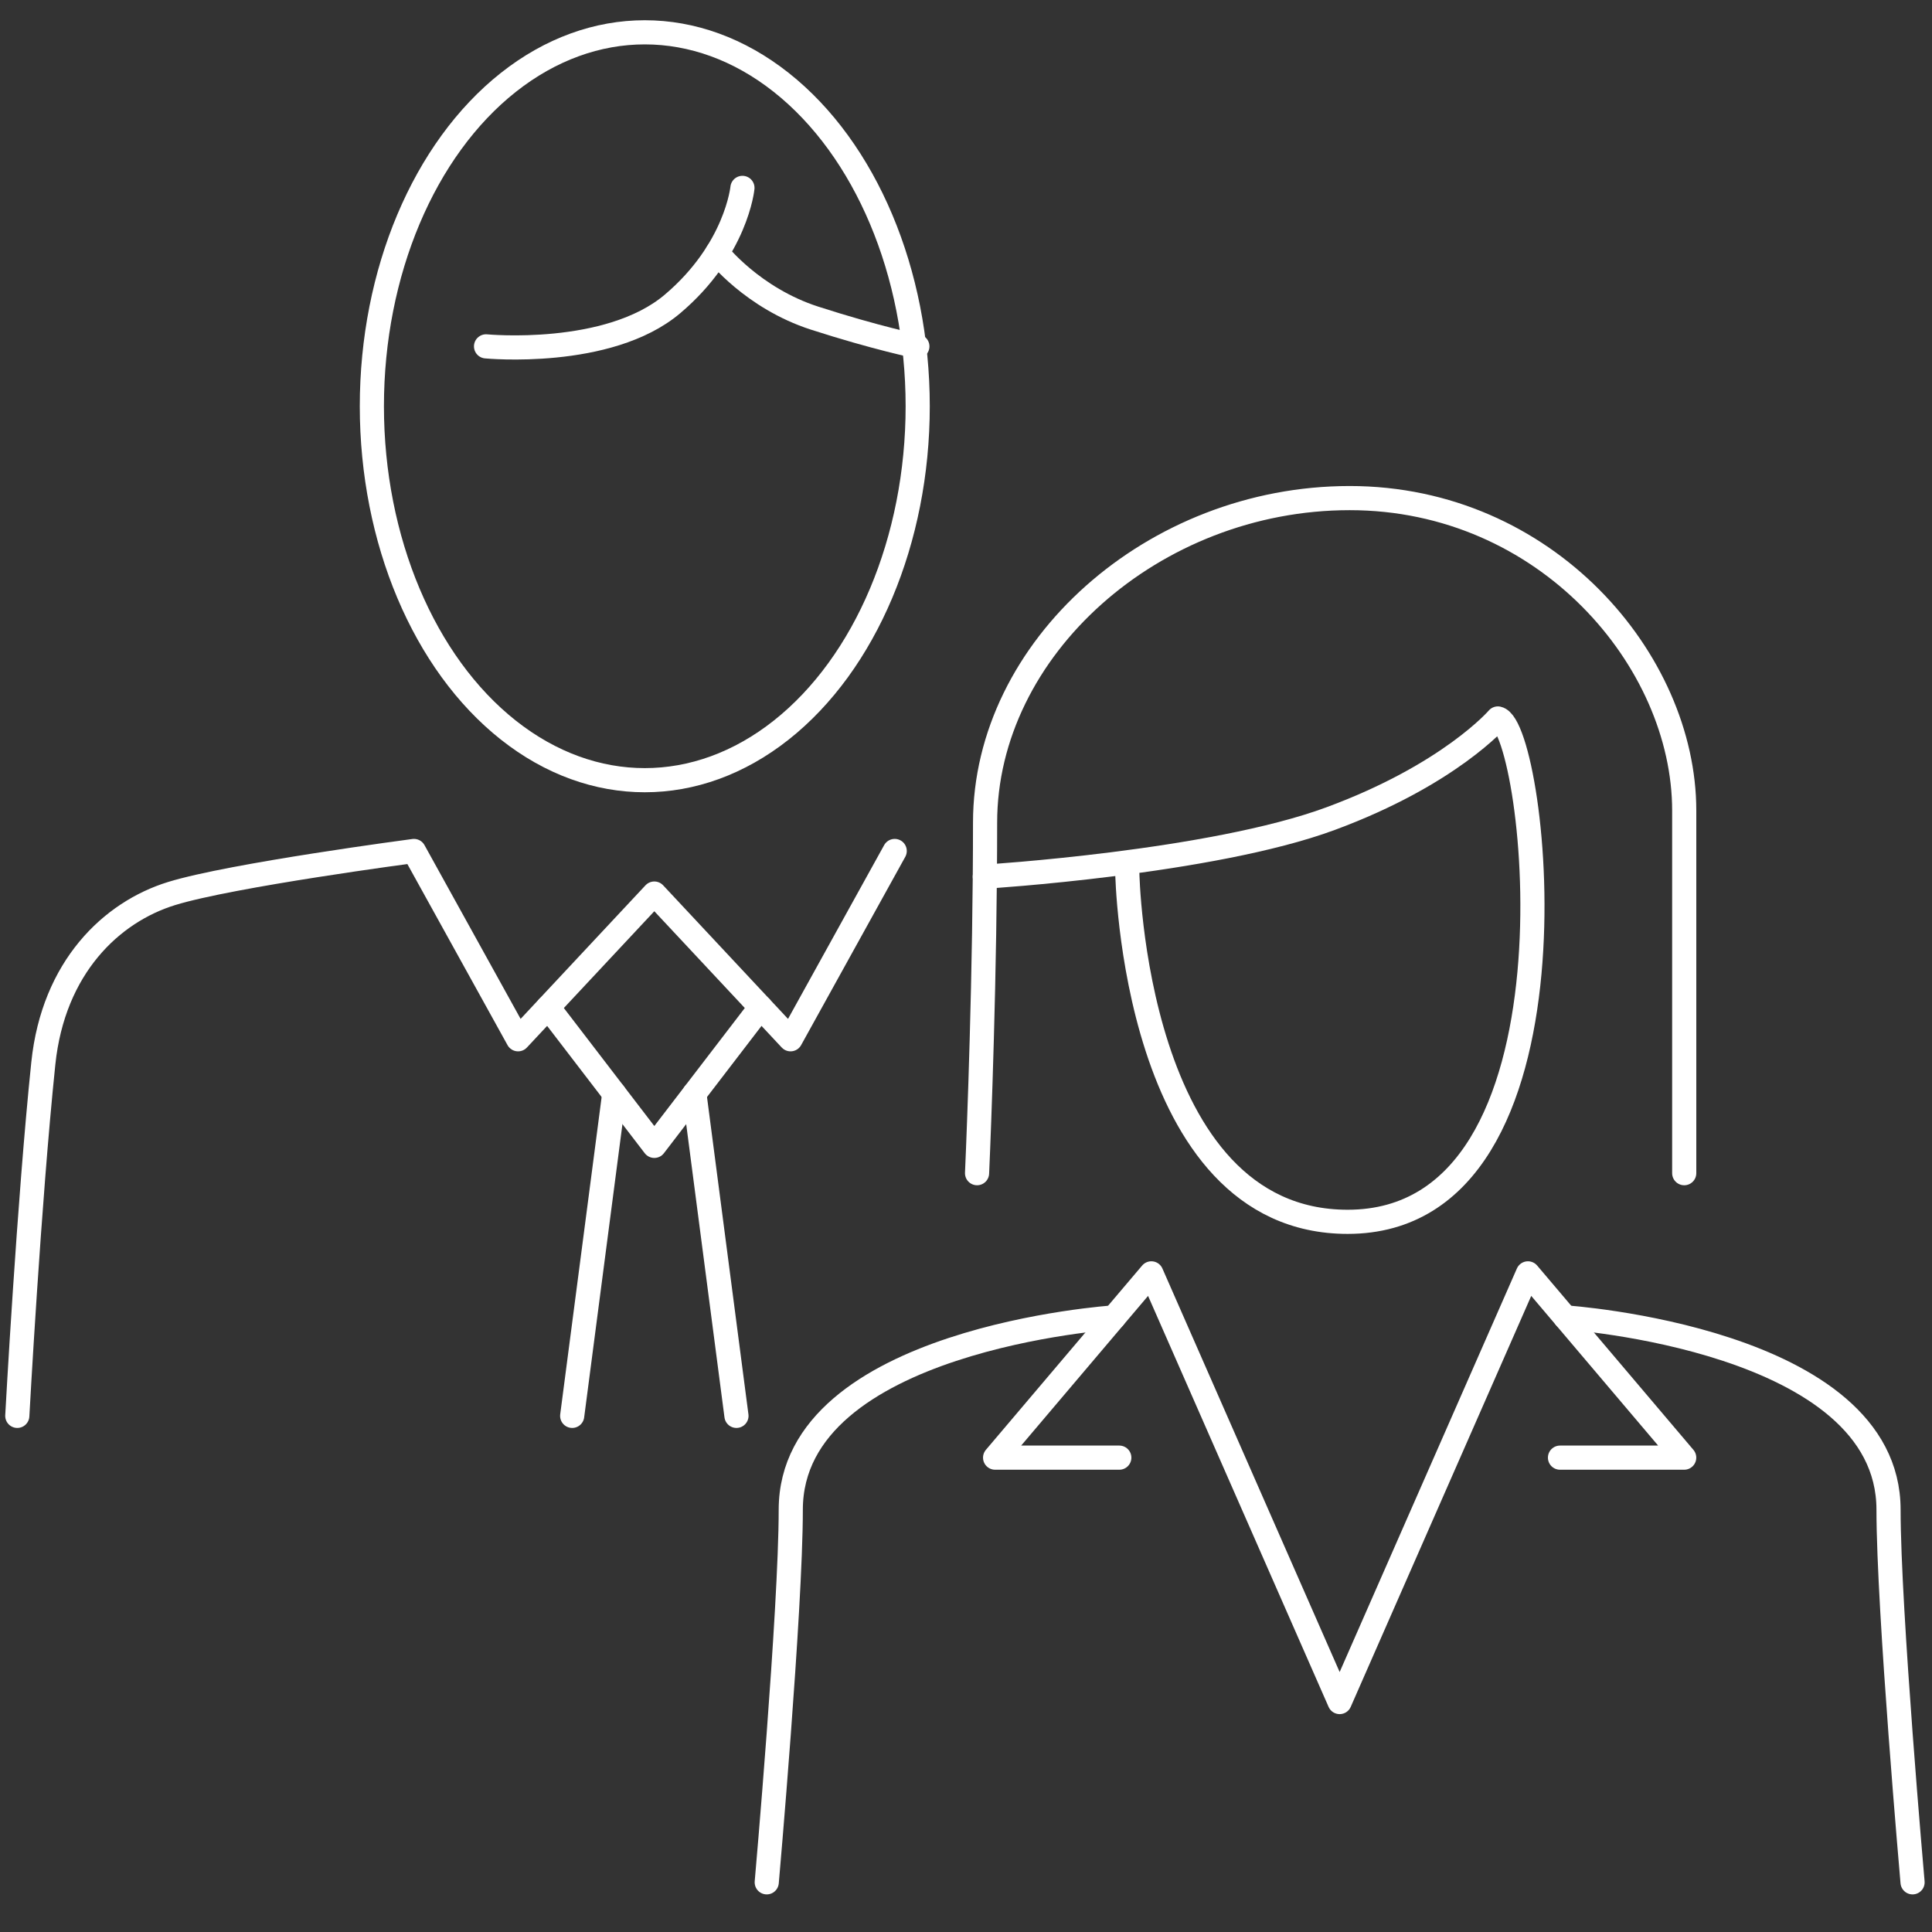 <?xml version="1.0" encoding="utf-8"?>
<!-- Generator: Adobe Illustrator 25.2.0, SVG Export Plug-In . SVG Version: 6.00 Build 0)  -->
<svg version="1.1" xmlns="http://www.w3.org/2000/svg" xmlns:xlink="http://www.w3.org/1999/xlink" x="0px" y="0px" width="80px"
	 height="80px" viewBox="0 0 80 80" style="enable-background:new 0 0 80 80;" xml:space="preserve">
<rect x="0" y="0" width="80" height="80" fill="#333333" stroke="none"/>
<style type="text/css">
	.st0{display:none;}
	.st1{display:inline;}
	.st2{display:inline;fill:none;stroke:#FFFFFF;stroke-linecap:round;stroke-linejoin:round;stroke-miterlimit:10;}
	.st3{display:inline;fill:none;stroke:#FFFFFF;stroke-miterlimit:10;}
	.st4{fill:none;stroke:#FFFFFF;stroke-linecap:round;stroke-linejoin:round;stroke-miterlimit:10;}
</style>
<g id="zur_Ansicht" class="st0">
	<rect class="st1" width="80" height="80"/>
</g>
<g id="Nationalitäten" class="st0">
	<circle class="st2" cx="40" cy="40" r="39"/>
	<path class="st2" d="M40,79V1c0,0,22.015,14.721,22.015,39S40,79,40,79z"/>
	<line class="st2" x1="1" y1="40" x2="79" y2="40"/>
	<path class="st2" d="M10.61,14.364c0,0,12.375,10.915,29.39,10.915s29.39-10.915,29.39-10.915"/>
	<path class="st2" d="M40,79V1c0,0-22.015,14.721-22.015,39S40,79,40,79z"/>
	<path class="st2" d="M69.39,65.636c0,0-12.375-10.915-29.39-10.915S10.61,65.636,10.61,65.636"/>
</g>
<g id="Mitarbeiter_Variante" class="st0">
	<circle class="st3" cx="28.993" cy="9.205" r="6.313"/>
	<circle class="st3" cx="51.007" cy="9.205" r="6.313"/>
	<path class="st2" d="M36.865,33.979v13.726c0,1.933,1.205,3.5,3.138,3.5s2.862-1.567,2.862-3.5v0V31.647c0-5.5-4.5-10-10-10h-7.539
		h7.455h-7.539c-5.5,0-10,4.5-10,10v16.058v0c0,1.933,0.929,3.5,2.862,3.5s3.138-1.567,3.138-3.5V41.61v-7.631"/>
	<polyline class="st2" points="29.053,48.136 29.053,78.55 21.269,78.55 21.269,47.705 	"/>
	<polyline class="st2" points="36.963,54.836 36.963,78.55 29.053,78.55 	"/>
	<path class="st2" d="M42.855,33.979v13.726c0,1.933-1.205,3.5-3.138,3.5s-2.862-1.567-2.862-3.5v0V31.647c0-5.5,4.5-10,10-10h7.539
		h-7.455h7.539c5.5,0,10,4.5,10,10v16.058v0c0,1.933-0.929,3.5-2.862,3.5s-3.138-1.567-3.138-3.5V41.61v-7.631"/>
	<polyline class="st2" points="50.666,48.136 50.666,78.55 58.45,78.55 58.45,47.705 	"/>
	<polyline class="st2" points="42.756,54.836 42.756,78.55 50.666,78.55 	"/>
</g>
<g id="Mitarbeiter">
	<ellipse class="st4" cx="26.699" cy="16.822" rx="11.301" ry="15.484"/>
	<path class="st4" d="M37.986,14.342"/>
	<path class="st4" d="M20.126,14.342c0,0,5.06,0.489,7.714-1.751s2.903-4.811,2.903-4.811"/>
	<path class="st4" d="M29.699,10.47c0,0,1.46,1.873,4.031,2.703c2.571,0.829,4.256,1.17,4.256,1.17"/>
	<line class="st4" x1="23.693" y1="58.628" x2="25.435" y2="45.284"/>
	<path class="st4" d="M37.048,35.237l-4.313,7.797L27.094,37c0,0-5.641,6.034-5.641,6.034l-4.313-7.797
		c0,0-7.548,0.995-10.037,1.763c-2.488,0.768-4.894,3.048-5.309,7.03C1.197,49.77,0.716,58.628,0.716,58.628"/>
	<polyline class="st4" points="31.495,41.708 27.094,47.448 22.693,41.708 	"/>
	<line class="st4" x1="30.495" y1="58.628" x2="28.753" y2="45.284"/>
	<g>
		<path class="st4" d="M31.749,77.943c0,0,0.995-11.278,0.995-15.429c0-7.078,13.384-7.963,13.384-7.963"/>
		<path class="st4" d="M79.195,77.943c0,0-0.995-11.278-0.995-15.429c0-7.078-13.384-7.963-13.384-7.963"/>
		<polyline class="st4" points="64.596,60.358 69.739,60.358 63.269,52.727 55.472,70.478 47.675,52.727 41.205,60.358 
			46.348,60.358 		"/>
		<path class="st4" d="M40.458,48.579c0,0,0.267-5.865,0.322-12.278c0.006-0.741,0.01-1.49,0.01-2.238
			c0-7.217,6.968-13.438,15.097-13.438s13.853,6.719,13.853,12.94s0,15.014,0,15.014"/>
		<path class="st4" d="M46.679,36.137c0,0,0.249,14.456,9.124,14.456c10.203,0,7.797-20.512,6.221-20.843
			c0,0-1.991,2.323-6.926,4.147c-4.935,1.825-14.319,2.404-14.319,2.404"/>
	</g>
	<g>
	</g>
	<g>
	</g>
	<g>
	</g>
	<g>
	</g>
	<g>
	</g>
	<g>
	</g>
	<g>
	</g>
	<g>
	</g>
	<g>
	</g>
	<g>
	</g>
	<g>
	</g>
</g>
</svg>
